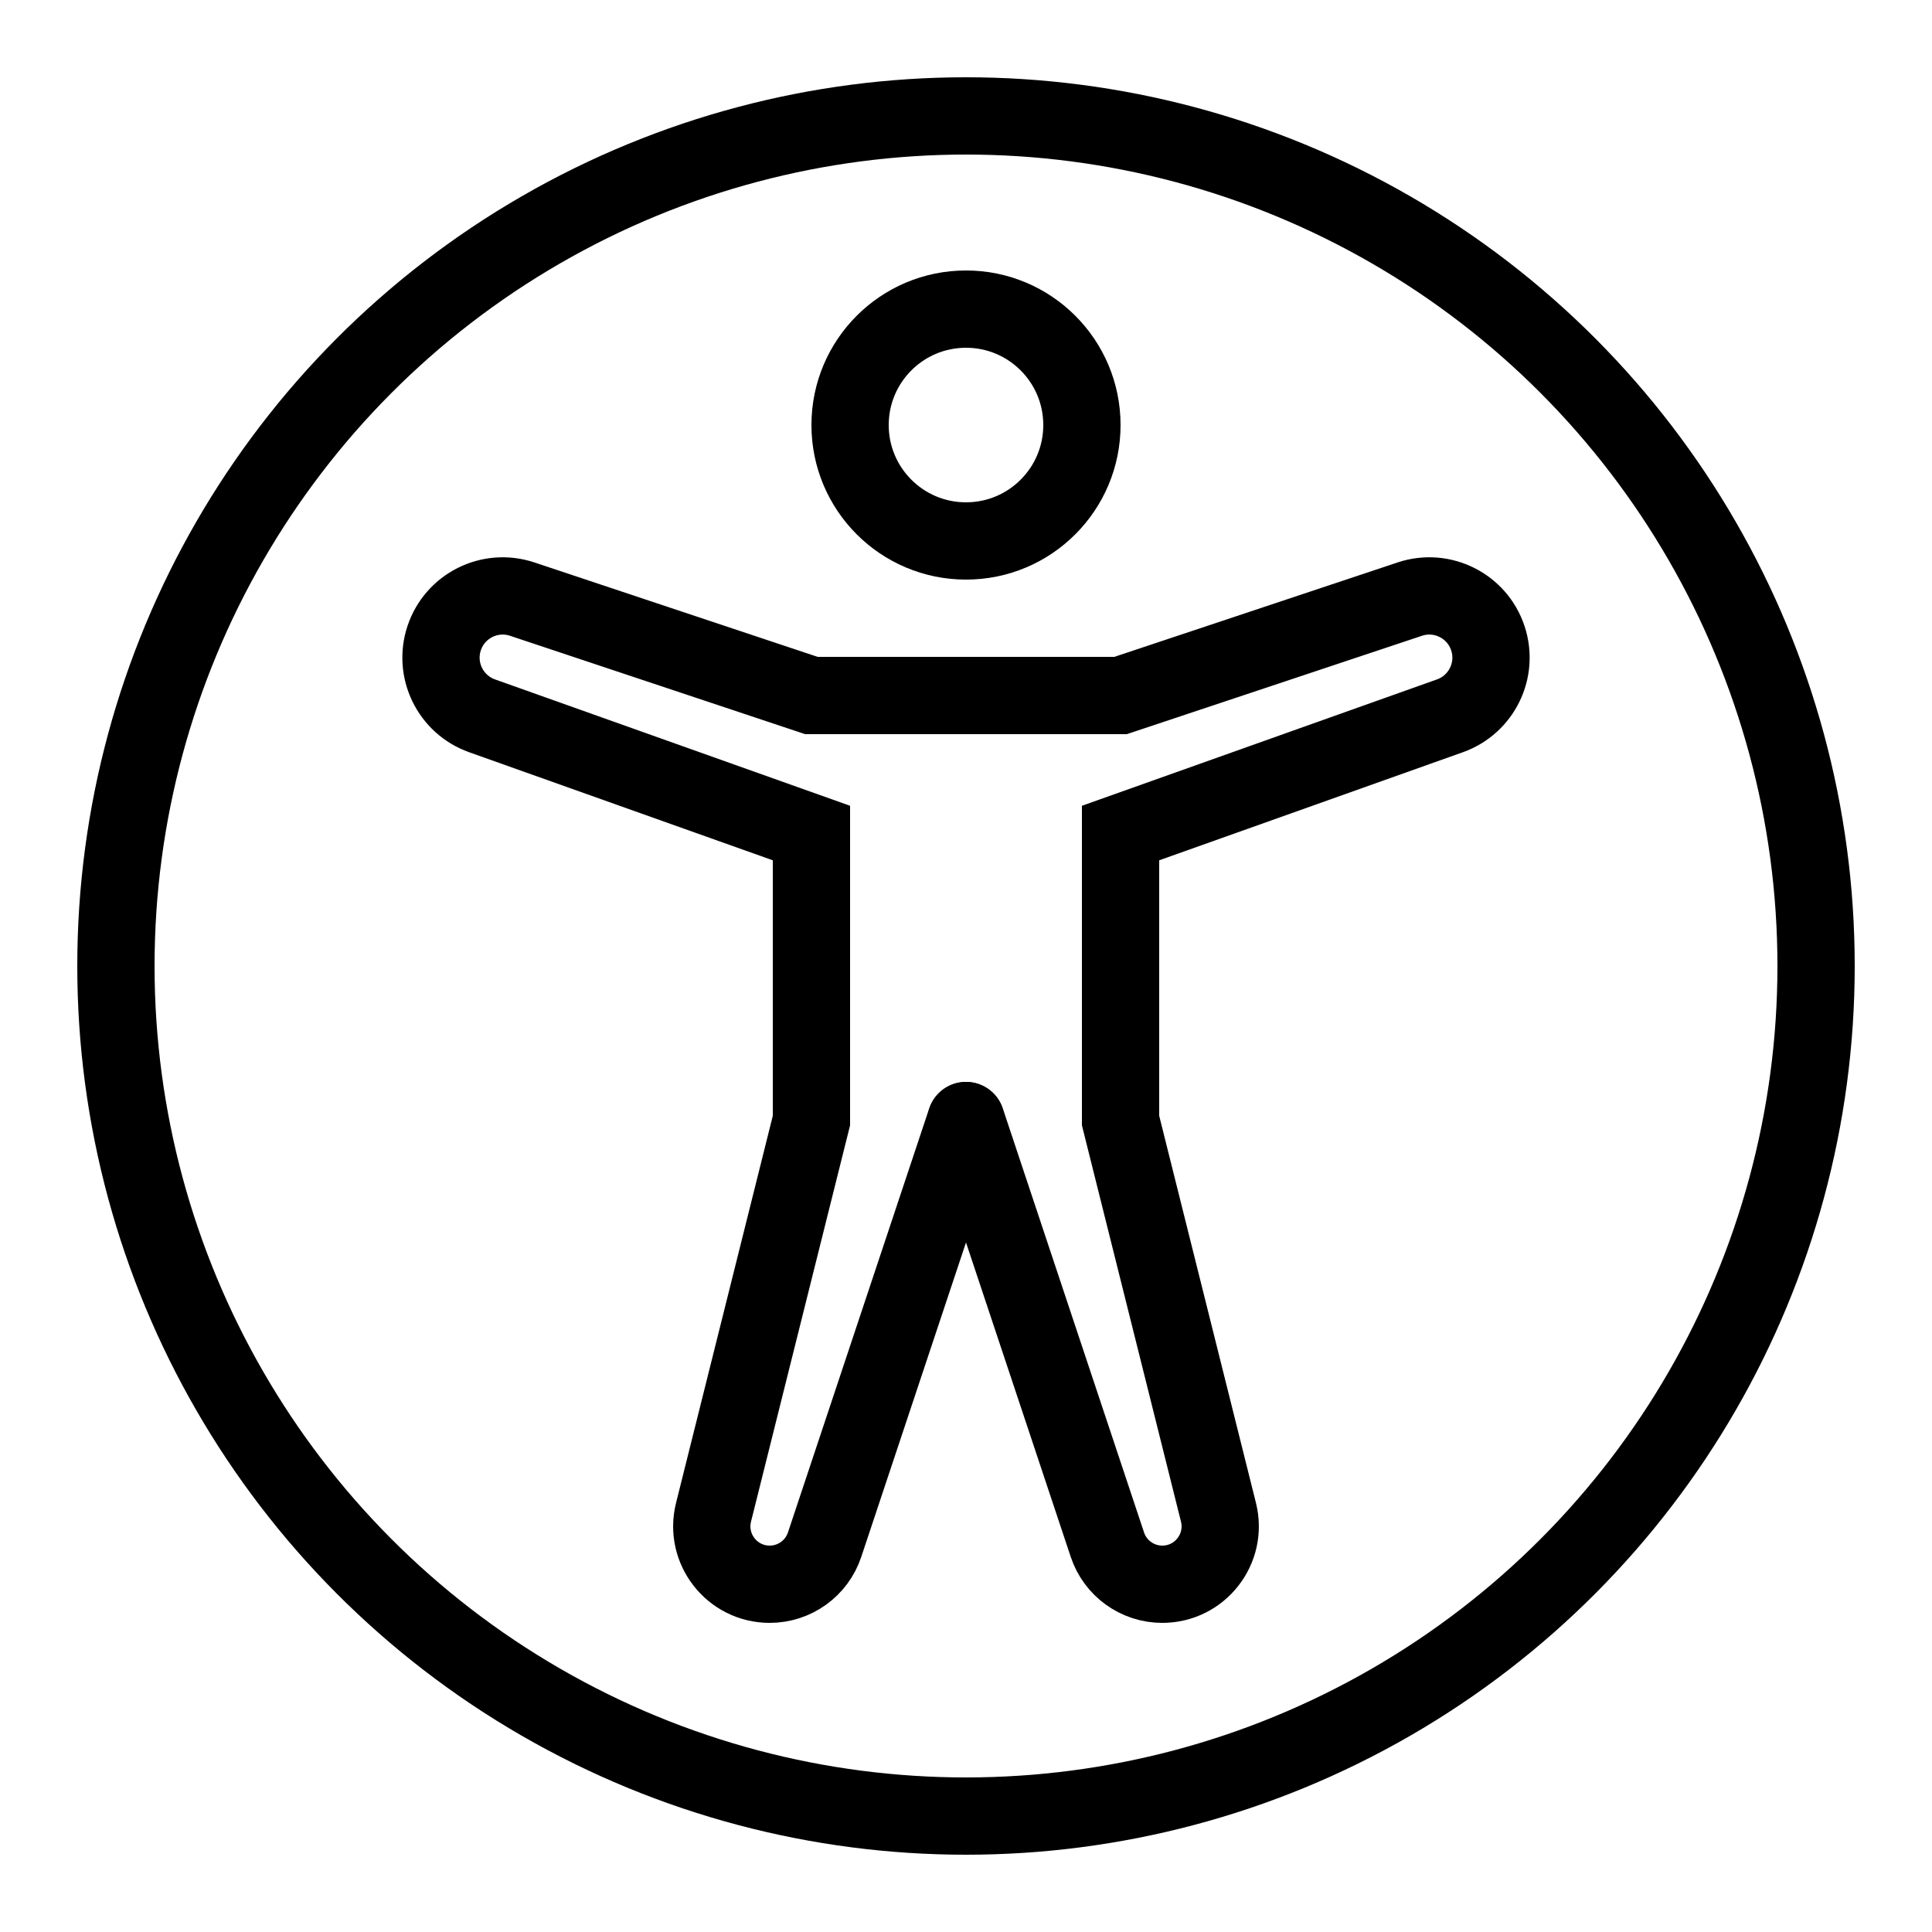 <?xml version="1.0" encoding="UTF-8"?>
<!-- Generator: Adobe Illustrator 19.2.1, SVG Export Plug-In . SVG Version: 6.00 Build 0)  -->
<svg xmlns="http://www.w3.org/2000/svg" xmlns:xlink="http://www.w3.org/1999/xlink" viewBox="0 0 50 50" width="50px" height="50px">
  <circle style="fill-rule:evenodd;clip-rule:evenodd;fill:none;stroke:#000000;stroke-width:2;stroke-linecap:round;stroke-linejoin:round;stroke-miterlimit:10;" cx="25" cy="25" r="22"></circle>
  <path style="fill:none;stroke:#000000;stroke-width:2;stroke-linecap:round;stroke-miterlimit:10;" d="M25,8c-1.657,0-3,1.343-3,3s1.343,3,3,3c1.657,0,3-1.343,3-3S26.657,8,25,8z"></path>
  <path style="fill:none;stroke:#000000;stroke-width:2;stroke-linecap:round;stroke-miterlimit:10;" d="M25.003,29l3.656,10.975C28.862,40.587,29.435,41,30.08,41h0c0.975,0,1.69-0.916,1.454-1.862L29,29v-7.441l8.525-3.034c0.819-0.292,1.255-1.185,0.98-2.01v0c-0.279-0.837-1.183-1.289-2.02-1.01L29,18h-4"></path>
  <path style="fill:none;stroke:#000000;stroke-width:2;stroke-linecap:round;stroke-miterlimit:10;" d="M24.997,29l-3.656,10.975C21.138,40.587,20.565,41,19.92,41h0c-0.975,0-1.69-0.916-1.454-1.862L21,29v-7.441l-8.525-3.034c-0.819-0.292-1.255-1.185-0.98-2.01l0,0c0.279-0.837,1.183-1.289,2.02-1.01L21,18h4"></path>
</svg>
